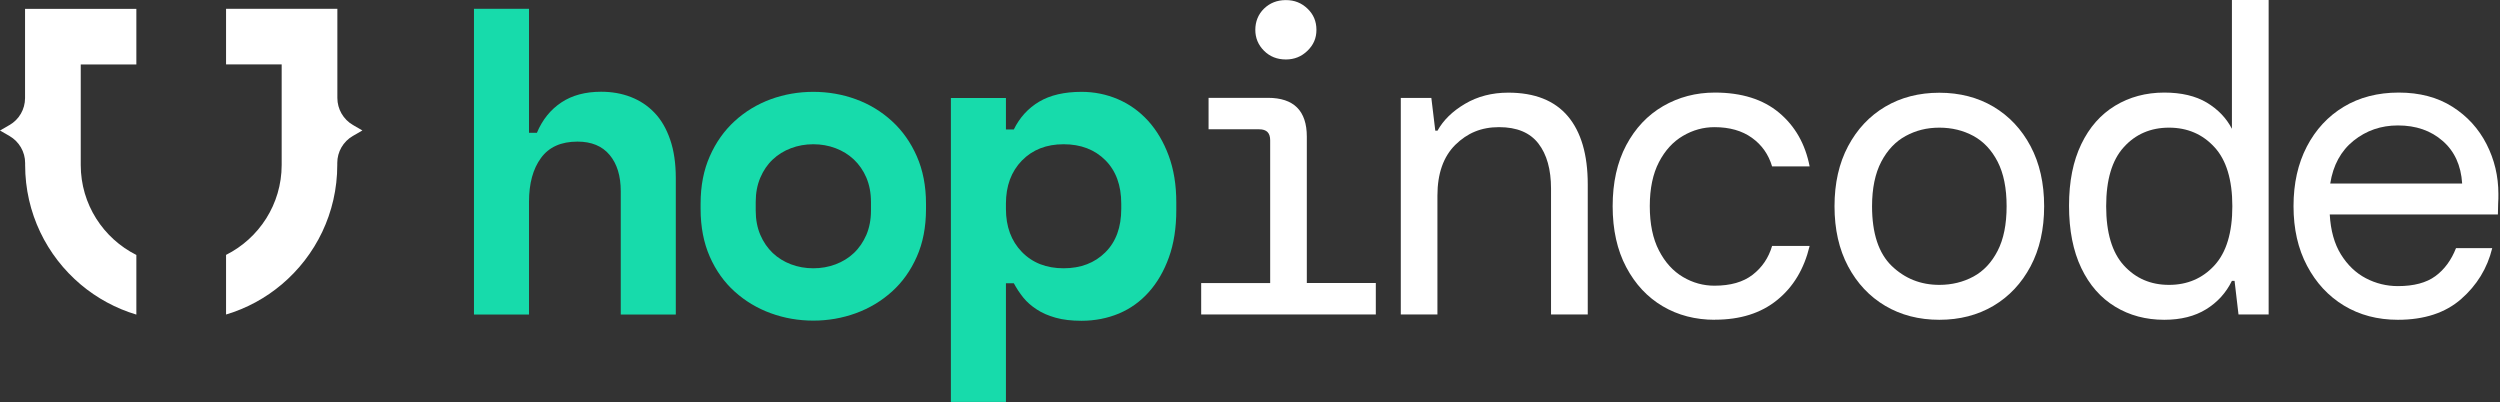 <svg width="199" height="32" viewBox="0 0 199 32" fill="none" xmlns="http://www.w3.org/2000/svg">
<rect x="0" y="0" width="199" height="32" fill="#333333" stroke="none"/>
<path d="M0.758 9.951L0 10.389L0.758 10.827C1.524 11.271 2.001 12.089 2.001 12.978V13.135C2.001 16.953 3.72 20.367 6.427 22.649C7.709 23.728 9.213 24.551 10.854 25.042V20.295C8.232 18.98 6.427 16.267 6.427 13.135V5.132H10.854V0.705H1.994V7.806C1.994 8.695 1.524 9.513 0.752 9.957L0.758 9.951Z" fill="white"/>
<path d="M28.855 10.389L28.096 9.951C27.331 9.507 26.854 8.689 26.854 7.8V0.699H17.994V5.126H22.421V13.129C22.421 16.255 20.616 18.975 17.994 20.289V25.036C19.642 24.546 21.139 23.722 22.421 22.643C25.128 20.361 26.847 16.948 26.847 13.129V12.972C26.847 12.083 27.318 11.266 28.09 10.821L28.848 10.383L28.855 10.389Z" fill="white"/>
<path d="M42.109 25.036H37.728V0.699H42.109V10.572H42.737C43.175 9.526 43.829 8.722 44.686 8.153C45.542 7.584 46.595 7.303 47.85 7.303C48.707 7.303 49.498 7.441 50.217 7.722C50.937 8.003 51.564 8.415 52.094 8.971C52.63 9.526 53.042 10.239 53.343 11.109C53.644 11.978 53.794 13.005 53.794 14.188V25.036H49.413V15.235C49.413 14.005 49.119 13.038 48.524 12.331C47.935 11.625 47.079 11.272 45.967 11.272C44.666 11.272 43.698 11.704 43.064 12.573C42.423 13.443 42.109 14.607 42.109 16.065V25.036Z" fill="#17DBAB"/>
<path d="M73.71 16.628C73.71 18.067 73.468 19.335 72.977 20.433C72.493 21.532 71.833 22.46 70.996 23.212C70.159 23.964 69.204 24.54 68.126 24.932C67.047 25.324 65.915 25.521 64.739 25.521C63.562 25.521 62.424 25.324 61.352 24.932C60.273 24.54 59.318 23.964 58.481 23.212C57.644 22.46 56.984 21.532 56.5 20.433C56.016 19.335 55.768 18.067 55.768 16.628V16.21C55.768 14.797 56.01 13.542 56.5 12.437C56.984 11.338 57.644 10.403 58.481 9.638C59.318 8.873 60.273 8.298 61.352 7.899C62.43 7.507 63.562 7.311 64.739 7.311C65.915 7.311 67.053 7.507 68.126 7.899C69.204 8.291 70.159 8.873 70.996 9.638C71.833 10.403 72.493 11.338 72.977 12.437C73.461 13.535 73.71 14.797 73.71 16.21V16.628ZM64.739 21.355C65.366 21.355 65.955 21.251 66.51 21.042C67.066 20.832 67.557 20.532 67.969 20.139C68.387 19.747 68.714 19.263 68.963 18.694C69.204 18.125 69.329 17.485 69.329 16.765V16.072C69.329 15.353 69.204 14.712 68.963 14.143C68.721 13.575 68.387 13.097 67.969 12.698C67.55 12.306 67.066 12.005 66.51 11.796C65.955 11.587 65.366 11.482 64.739 11.482C64.111 11.482 63.522 11.587 62.967 11.796C62.411 12.005 61.92 12.306 61.508 12.698C61.09 13.091 60.763 13.575 60.521 14.143C60.279 14.712 60.155 15.353 60.155 16.072V16.765C60.155 17.485 60.279 18.125 60.521 18.694C60.763 19.263 61.097 19.741 61.508 20.139C61.927 20.532 62.411 20.832 62.967 21.042C63.522 21.251 64.111 21.355 64.739 21.355Z" fill="#17DBAB"/>
<path d="M80.072 31.994H75.691V7.801H80.072V10.305H80.7C81.164 9.357 81.838 8.618 82.714 8.095C83.597 7.572 84.721 7.311 86.088 7.311C87.108 7.311 88.076 7.507 88.991 7.899C89.906 8.291 90.704 8.867 91.391 9.619C92.071 10.371 92.62 11.293 93.025 12.384C93.431 13.476 93.633 14.712 93.633 16.105V16.733C93.633 18.145 93.437 19.4 93.045 20.486C92.653 21.578 92.116 22.5 91.443 23.252C90.769 24.004 89.978 24.573 89.063 24.958C88.147 25.337 87.154 25.534 86.088 25.534C85.297 25.534 84.617 25.455 84.035 25.292C83.453 25.128 82.949 24.913 82.524 24.631C82.093 24.35 81.733 24.036 81.445 23.677C81.158 23.317 80.909 22.938 80.7 22.546H80.072V32V31.994ZM84.662 21.355C86.029 21.355 87.134 20.93 87.984 20.087C88.834 19.244 89.252 18.086 89.252 16.628V16.21C89.252 14.752 88.828 13.594 87.984 12.751C87.141 11.907 86.029 11.482 84.662 11.482C83.296 11.482 82.191 11.914 81.341 12.783C80.497 13.653 80.072 14.797 80.072 16.21V16.628C80.072 18.04 80.497 19.185 81.341 20.054C82.184 20.924 83.296 21.355 84.662 21.355Z" fill="#17DBAB"/>
<path d="M95.614 25.037V22.532H101.106V11.162C101.106 10.58 100.819 10.292 100.237 10.292H96.202V7.788H100.93C102.99 7.788 104.023 8.821 104.023 10.881V22.526H109.515V25.03H95.607L95.614 25.037ZM102.355 4.734C101.662 4.734 101.08 4.505 100.616 4.041C100.152 3.577 99.923 3.021 99.923 2.374C99.923 1.726 100.152 1.138 100.616 0.687C101.08 0.236 101.662 0.007 102.355 0.007C103.048 0.007 103.604 0.236 104.075 0.687C104.552 1.138 104.788 1.7 104.788 2.374C104.788 3.047 104.552 3.577 104.075 4.041C103.598 4.505 103.029 4.734 102.355 4.734Z" fill="white"/>
<path d="M111.503 25.036V7.793H113.935L114.249 10.402H114.425C114.89 9.565 115.615 8.853 116.616 8.264C117.61 7.676 118.76 7.375 120.055 7.375C122.167 7.375 123.743 8.003 124.802 9.252C125.855 10.501 126.385 12.312 126.385 14.672V25.029H123.462V15.019C123.462 13.489 123.128 12.292 122.455 11.422C121.781 10.553 120.742 10.121 119.323 10.121C117.904 10.121 116.799 10.592 115.844 11.527C114.896 12.469 114.419 13.816 114.419 15.574V25.029H111.496L111.503 25.036Z" fill="white"/>
<path d="M136.501 25.455C134.952 25.455 133.565 25.095 132.349 24.376C131.133 23.657 130.165 22.624 129.446 21.264C128.727 19.91 128.367 18.289 128.367 16.412C128.367 14.536 128.727 12.92 129.446 11.56C130.165 10.207 131.146 9.167 132.382 8.448C133.624 7.729 134.997 7.369 136.501 7.369C138.633 7.369 140.339 7.905 141.614 8.971C142.889 10.037 143.7 11.462 144.047 13.247H141.059C140.777 12.299 140.248 11.541 139.457 10.972C138.666 10.403 137.672 10.122 136.469 10.122C135.586 10.122 134.755 10.351 133.964 10.815C133.173 11.279 132.539 11.972 132.055 12.901C131.571 13.829 131.323 15 131.323 16.412C131.323 17.824 131.565 19.001 132.055 19.943C132.539 20.884 133.18 21.584 133.964 22.048C134.749 22.513 135.586 22.741 136.469 22.741C137.744 22.741 138.757 22.454 139.509 21.872C140.261 21.29 140.777 20.531 141.059 19.577H144.047C143.609 21.408 142.746 22.846 141.457 23.886C140.169 24.932 138.522 25.448 136.501 25.448V25.455Z" fill="white"/>
<path d="M154.371 25.455C152.749 25.455 151.311 25.082 150.062 24.343C148.813 23.604 147.825 22.551 147.106 21.198C146.387 19.844 146.027 18.249 146.027 16.418C146.027 14.587 146.387 12.992 147.106 11.639C147.825 10.285 148.813 9.232 150.062 8.493C151.311 7.755 152.749 7.382 154.371 7.382C155.992 7.382 157.431 7.755 158.68 8.493C159.928 9.239 160.916 10.285 161.635 11.639C162.354 12.992 162.714 14.587 162.714 16.418C162.714 18.249 162.354 19.844 161.635 21.198C160.916 22.551 159.928 23.604 158.68 24.343C157.431 25.082 155.992 25.455 154.371 25.455ZM154.371 22.676C155.364 22.676 156.273 22.453 157.084 22.015C157.895 21.577 158.536 20.891 159.013 19.962C159.49 19.034 159.726 17.857 159.726 16.418C159.726 14.98 159.49 13.803 159.013 12.874C158.536 11.946 157.895 11.266 157.084 10.821C156.273 10.383 155.371 10.161 154.371 10.161C153.37 10.161 152.507 10.383 151.696 10.821C150.886 11.259 150.238 11.946 149.748 12.874C149.264 13.803 149.015 14.986 149.015 16.418C149.015 18.576 149.539 20.158 150.578 21.165C151.624 22.172 152.886 22.676 154.371 22.676Z" fill="white"/>
<path d="M172.274 25.455C170.815 25.455 169.508 25.108 168.363 24.409C167.219 23.716 166.317 22.689 165.67 21.335C165.022 19.982 164.695 18.328 164.695 16.379C164.695 14.431 165.022 12.822 165.67 11.475C166.317 10.128 167.219 9.108 168.363 8.415C169.508 7.722 170.815 7.369 172.274 7.369C173.64 7.369 174.771 7.637 175.661 8.167C176.55 8.703 177.217 9.396 177.661 10.253V0H180.584V25.03H178.184L177.871 22.355H177.661C177.197 23.304 176.517 24.056 175.608 24.618C174.706 25.174 173.594 25.455 172.274 25.455ZM172.653 22.676C174.111 22.676 175.321 22.159 176.269 21.126C177.217 20.093 177.694 18.524 177.694 16.419C177.694 14.313 177.217 12.737 176.269 11.711C175.321 10.678 174.111 10.161 172.653 10.161C171.195 10.161 169.992 10.678 169.057 11.711C168.115 12.744 167.651 14.313 167.651 16.419C167.651 18.524 168.122 20.1 169.057 21.126C169.998 22.159 171.195 22.676 172.653 22.676Z" fill="white"/>
<path d="M190.875 25.455C189.253 25.455 187.822 25.076 186.579 24.324C185.337 23.572 184.363 22.519 183.643 21.159C182.924 19.806 182.564 18.223 182.564 16.412C182.564 14.601 182.918 13.025 183.624 11.665C184.33 10.312 185.311 9.252 186.56 8.5C187.808 7.748 189.273 7.369 190.94 7.369C192.608 7.369 194.033 7.748 195.217 8.5C196.4 9.252 197.302 10.246 197.93 11.475C198.558 12.705 198.872 14.025 198.872 15.438C198.872 15.693 198.872 15.948 198.852 16.203C198.839 16.458 198.833 16.745 198.833 17.072H185.448C185.52 18.348 185.814 19.407 186.337 20.25C186.86 21.094 187.521 21.728 188.318 22.146C189.116 22.565 189.973 22.774 190.875 22.774C192.15 22.774 193.144 22.506 193.863 21.976C194.582 21.447 195.125 20.701 195.498 19.753H198.381C197.989 21.355 197.165 22.702 195.91 23.801C194.661 24.899 192.98 25.455 190.869 25.455H190.875ZM190.875 9.985C189.528 9.985 188.358 10.39 187.344 11.201C186.337 12.012 185.716 13.149 185.487 14.607H195.988C195.897 13.169 195.38 12.038 194.439 11.22C193.497 10.396 192.314 9.985 190.875 9.985Z" fill="white"/>
</svg>
